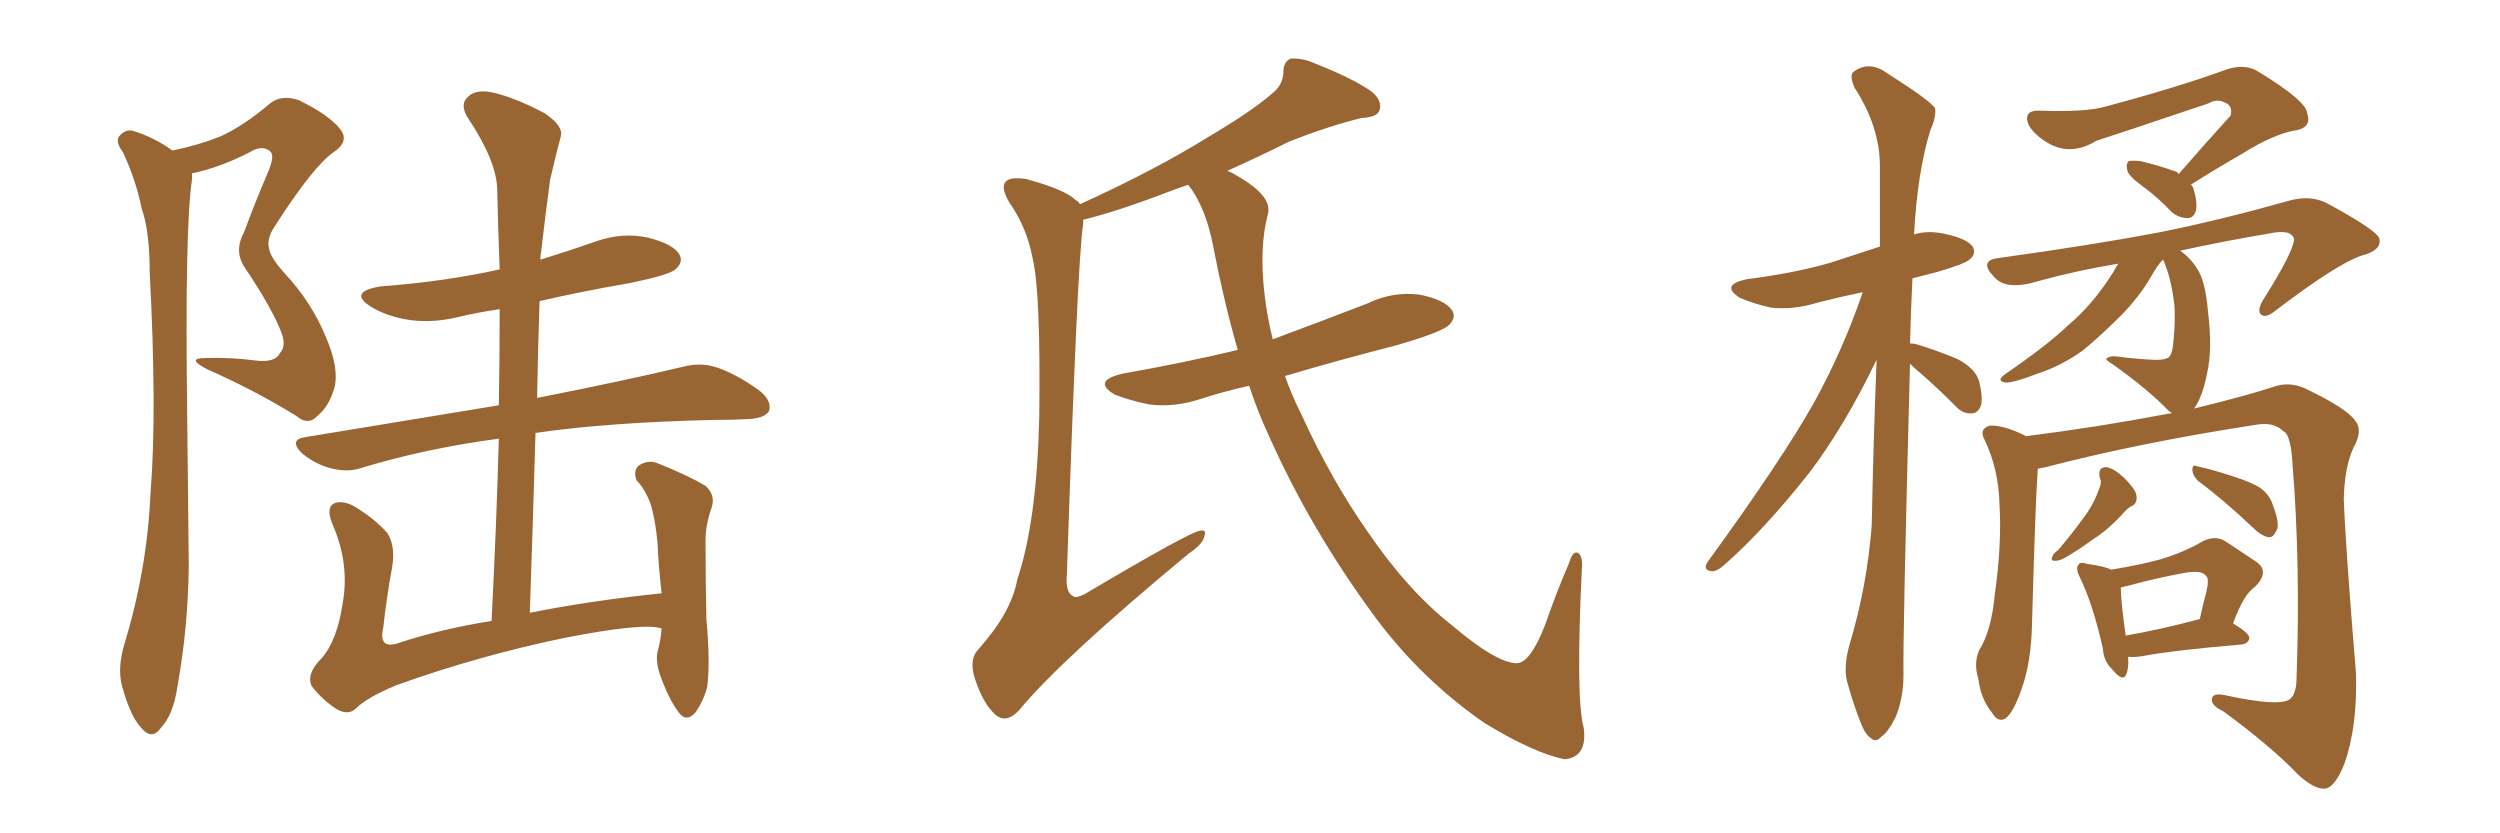<svg xmlns="http://www.w3.org/2000/svg" xmlns:xlink="http://www.w3.org/1999/xlink" width="450" height="150"><path fill="#996633" padding="10" d="M31.05 27.10L31.05 27.10Q35.89 26.07 39.55 24.61L39.55 24.61Q43.80 22.71 48.63 18.60L48.63 18.60Q50.68 16.99 53.76 18.02L53.76 18.02Q59.47 20.80 61.38 23.44L61.38 23.44Q62.84 25.49 60.06 27.39L60.06 27.39Q56.40 29.88 49.37 40.87L49.37 40.87Q47.90 43.07 48.49 44.97L48.49 44.97Q48.78 46.44 51.12 49.07L51.12 49.07Q55.96 54.20 58.59 60.50L58.59 60.50Q61.08 66.21 60.21 69.73L60.21 69.73Q59.18 73.24 57.28 74.71L57.28 74.71Q55.52 76.76 53.32 74.85L53.32 74.85Q45.70 70.17 37.35 66.50L37.35 66.50Q33.40 64.45 36.91 64.45L36.91 64.45Q41.60 64.31 46.00 64.89L46.00 64.89Q49.51 65.33 50.39 63.57L50.39 63.57Q51.56 62.26 50.68 59.91L50.68 59.91Q49.07 55.66 44.09 48.19L44.09 48.19Q42.04 45.26 43.95 41.75L43.95 41.75Q46.00 36.18 48.34 30.76L48.34 30.76Q49.37 28.27 48.78 27.39L48.78 27.39Q47.31 25.93 44.97 27.39L44.97 27.39Q39.55 30.18 34.57 31.20L34.57 31.20Q34.57 31.64 34.57 32.23L34.57 32.23Q33.25 40.87 33.69 74.41L33.69 74.41Q33.84 88.18 33.98 101.95L33.98 101.95Q33.84 113.09 31.93 123.63L31.93 123.63Q31.20 128.61 29.00 130.96L29.00 130.96Q27.39 133.30 25.49 131.10L25.49 131.10Q23.44 128.91 21.97 123.49L21.97 123.49Q21.09 120.26 22.41 115.87L22.41 115.87Q26.51 102.39 27.10 88.62L27.10 88.62Q28.27 74.27 26.95 49.07L26.95 49.07Q26.95 41.60 25.49 37.50L25.49 37.50Q24.46 32.37 22.12 27.39L22.12 27.39Q20.80 25.63 21.39 24.61L21.39 24.61Q22.56 23.14 24.02 23.58L24.02 23.58Q27.83 24.76 31.05 27.10ZM119.09 113.09L119.09 113.09L119.09 113.09Q118.95 113.09 118.95 113.09L118.95 113.09Q115.72 112.06 101.51 114.84L101.51 114.84Q85.99 118.07 71.34 123.34L71.34 123.34Q66.06 125.54 64.16 127.44L64.16 127.44Q62.70 128.91 60.50 127.59L60.50 127.59Q57.86 125.83 56.10 123.49L56.10 123.49Q55.08 121.29 57.86 118.51L57.86 118.51Q60.64 115.43 61.67 108.69L61.67 108.69Q62.99 101.37 59.77 94.19L59.77 94.19Q58.59 91.11 60.35 90.53L60.35 90.53Q61.82 90.09 63.72 91.11L63.72 91.11Q67.38 93.31 69.73 95.95L69.73 95.95Q71.19 98.29 70.61 101.95L70.61 101.95Q69.58 107.52 68.99 112.94L68.99 112.94Q68.12 116.75 71.34 115.87L71.34 115.87Q79.25 113.23 88.48 111.77L88.48 111.77Q89.36 94.78 89.79 78.96L89.79 78.96Q76.61 80.71 65.04 84.23L65.04 84.23Q62.55 85.11 59.33 84.23L59.33 84.23Q56.69 83.50 54.35 81.59L54.35 81.59Q51.86 79.10 55.08 78.66L55.08 78.66Q73.83 75.59 89.79 72.95L89.79 72.95Q89.94 64.16 89.94 55.66L89.94 55.66Q85.84 56.25 82.18 57.13L82.18 57.13Q77.20 58.30 72.66 57.42L72.66 57.42Q69.14 56.69 66.80 55.22L66.80 55.22Q62.55 52.59 68.41 51.56L68.41 51.56Q80.13 50.68 89.94 48.49L89.94 48.49Q89.65 41.02 89.50 34.28L89.50 34.28Q89.50 29.15 84.23 21.24L84.23 21.24Q82.76 18.90 84.08 17.58L84.08 17.58Q85.40 16.11 88.18 16.55L88.18 16.55Q92.14 17.29 98.00 20.36L98.00 20.36Q101.51 22.71 100.93 24.61L100.93 24.61Q100.05 27.83 99.02 32.37L99.02 32.37Q98.29 37.65 97.41 45.26L97.41 45.26Q97.27 45.85 97.27 46.73L97.27 46.73Q102.10 45.26 107.08 43.51L107.08 43.51Q112.06 41.75 116.60 42.77L116.60 42.77Q121.29 43.95 122.31 45.85L122.31 45.85Q123.05 47.17 121.58 48.49L121.58 48.49Q120.41 49.51 113.23 50.98L113.23 50.98Q104.74 52.44 97.12 54.20L97.12 54.20Q96.83 62.70 96.68 71.63L96.68 71.63Q112.94 68.41 122.75 66.06L122.75 66.06Q125.98 65.19 128.76 66.06L128.76 66.06Q132.13 67.09 136.52 70.17L136.52 70.17Q139.01 72.07 138.43 73.97L138.43 73.97Q137.70 75.29 134.62 75.44L134.62 75.44Q131.69 75.59 128.47 75.59L128.47 75.59Q109.28 76.03 96.39 77.93L96.39 77.93Q95.95 93.60 95.36 110.30L95.36 110.30Q106.35 108.11 119.09 106.79L119.09 106.79Q118.51 101.66 118.36 97.71L118.36 97.71Q117.92 93.16 117.04 90.53L117.04 90.53Q116.02 87.89 114.55 86.43L114.55 86.43Q113.96 84.67 114.99 83.79L114.99 83.79Q116.75 82.62 118.65 83.50L118.65 83.50Q123.78 85.55 127.00 87.45L127.00 87.45Q128.91 89.21 128.03 91.55L128.03 91.55Q126.86 94.92 127.00 98.14L127.00 98.14Q127.00 104.30 127.15 111.47L127.15 111.47Q127.88 119.24 127.29 123.63L127.29 123.63Q126.71 125.98 125.24 128.17L125.24 128.17Q123.49 130.22 122.02 128.03L122.02 128.03Q120.12 125.39 118.65 121.00L118.65 121.00Q117.92 118.51 118.51 116.75L118.51 116.75Q118.95 114.99 119.09 113.09ZM224.85 69.43L224.85 69.43L224.85 69.43Q220.31 70.46 216.21 71.78L216.21 71.78Q211.38 73.39 206.84 72.80L206.84 72.80Q203.32 72.07 200.68 71.04L200.68 71.04Q196.44 68.55 202.15 67.24L202.15 67.24Q212.99 65.33 222.80 62.99L222.80 62.99Q220.31 54.35 218.41 44.53L218.41 44.53Q217.09 37.35 213.87 33.25L213.87 33.25Q212.70 33.69 211.38 34.13L211.38 34.13Q201.12 38.09 194.97 39.55L194.97 39.55Q194.97 39.84 194.97 40.28L194.97 40.28Q193.95 46.44 192.04 103.27L192.04 103.27Q191.75 106.64 193.07 107.23L193.07 107.23Q193.51 107.81 195.26 106.93L195.26 106.93Q214.31 95.65 216.06 95.51L216.06 95.51Q217.24 95.36 216.80 96.39L216.80 96.39Q216.65 97.85 214.01 99.61L214.01 99.61Q191.02 118.65 183.40 127.88L183.40 127.88Q181.20 130.22 179.30 128.76L179.30 128.76Q176.95 126.71 175.49 122.17L175.49 122.17Q174.32 118.65 176.22 116.75L176.22 116.75Q182.08 110.16 183.11 104.30L183.11 104.30Q186.62 93.90 187.06 75.29L187.06 75.29Q187.35 52.73 185.89 46.58L185.89 46.58Q184.86 41.02 181.79 36.62L181.79 36.62Q180.03 33.69 181.05 32.67L181.05 32.67Q181.93 31.79 184.72 32.23L184.72 32.23Q191.75 34.13 193.65 36.04L193.65 36.04Q194.24 36.33 194.38 36.77L194.38 36.77Q207.86 30.62 217.09 24.90L217.09 24.90Q225.29 20.07 228.96 16.85L228.96 16.85Q231.01 15.23 231.01 12.89L231.01 12.89Q231.01 11.13 232.32 10.55L232.32 10.55Q234.38 10.40 236.72 11.43L236.72 11.43Q243.75 14.21 246.97 16.55L246.97 16.55Q248.88 18.16 248.29 19.92L248.29 19.92Q247.85 21.09 245.07 21.24L245.07 21.24Q239.06 22.71 232.03 25.49L232.03 25.49Q226.76 28.13 220.90 30.76L220.90 30.76Q221.78 31.05 222.66 31.64L222.66 31.64Q229.10 35.30 228.22 38.53L228.22 38.53Q226.61 44.68 227.64 53.17L227.64 53.17Q228.08 56.98 229.10 61.08L229.10 61.08Q237.74 57.86 246.09 54.64L246.09 54.64Q250.63 52.44 255.47 53.03L255.47 53.03Q260.01 53.91 261.33 55.81L261.33 55.81Q262.21 56.98 260.89 58.45L260.89 58.45Q259.57 59.77 251.51 62.11L251.51 62.11Q240.67 64.89 231.30 67.68L231.30 67.68Q232.47 71.04 234.23 74.56L234.23 74.56Q239.65 86.43 246.24 95.80L246.24 95.80Q253.42 106.35 261.47 112.65L261.47 112.65Q269.24 119.24 272.90 119.38L272.90 119.38Q275.39 119.53 278.17 112.35L278.17 112.35Q280.08 106.79 282.42 101.37L282.42 101.37Q283.01 99.32 283.89 99.46L283.89 99.46Q284.77 99.76 284.77 101.66L284.77 101.66Q283.59 125.68 285.06 130.96L285.06 130.96Q285.79 136.23 281.69 136.67L281.69 136.67Q276.27 135.64 267.33 130.22L267.33 130.22Q256.05 122.46 247.71 111.33L247.71 111.33Q235.99 95.51 228.37 78.37L228.37 78.37Q226.32 73.97 224.85 69.43ZM343.80 65.48L343.80 65.48Q342.48 115.14 342.63 121.44L342.63 121.44Q342.63 125.68 341.16 129.20L341.16 129.20Q339.70 131.98 338.67 132.57L338.67 132.57Q337.65 133.74 336.77 132.86L336.77 132.86Q335.74 132.28 334.86 129.93L334.86 129.93Q333.54 126.56 332.67 123.34L332.67 123.34Q331.64 120.41 332.96 115.87L332.96 115.87Q336.04 105.62 336.91 94.63L336.91 94.63Q337.21 79.25 337.79 64.75L337.79 64.75Q332.08 76.61 325.78 84.96L325.78 84.96Q317.58 95.36 310.40 101.66L310.40 101.66Q309.08 102.83 308.20 102.83L308.20 102.83Q306.45 102.69 307.32 101.22L307.32 101.22Q320.95 82.47 326.66 72.22L326.66 72.22Q331.79 62.84 335.30 52.59L335.30 52.59Q331.05 53.47 327.10 54.49L327.10 54.49Q322.85 55.81 318.75 55.37L318.75 55.37Q315.53 54.64 313.18 53.61L313.18 53.61Q309.52 51.27 314.50 50.24L314.50 50.24Q322.71 49.22 329.44 47.31L329.44 47.31Q333.98 45.85 338.38 44.38L338.38 44.38Q338.38 36.62 338.38 29.88L338.38 29.88Q338.38 22.85 333.84 15.82L333.84 15.82Q332.81 13.48 333.69 12.89L333.69 12.89Q336.47 10.84 339.70 13.18L339.70 13.18Q347.31 18.02 348.34 19.48L348.34 19.48Q348.49 21.24 347.46 23.44L347.46 23.44Q345.12 31.05 344.53 42.19L344.53 42.19Q347.02 41.46 349.80 42.04L349.80 42.04Q354.05 42.92 355.08 44.38L355.08 44.38Q355.81 45.70 354.49 46.73L354.49 46.73Q353.76 47.46 348.78 48.93L348.78 48.93Q346.44 49.51 344.24 50.10L344.24 50.10Q343.95 56.10 343.80 61.82L343.80 61.82Q344.38 61.82 344.97 61.96L344.97 61.96Q348.78 63.13 352.29 64.60L352.29 64.60Q355.66 66.36 356.25 68.70L356.25 68.70Q356.98 71.63 356.54 73.10L356.54 73.10Q355.96 74.41 354.93 74.41L354.93 74.41Q353.32 74.56 352.00 73.10L352.00 73.10Q348.49 69.58 345.26 66.80L345.26 66.80Q344.38 66.06 343.80 65.48ZM392.14 31.35L392.14 31.35Q397.12 25.63 401.51 20.80L401.51 20.80Q401.95 19.04 400.49 18.46L400.49 18.46Q399.02 17.72 397.56 18.60L397.56 18.60Q380.57 24.32 377.34 25.34L377.34 25.34Q372.80 28.13 368.70 25.78L368.70 25.78Q366.21 24.32 365.19 22.56L365.19 22.56Q364.01 19.78 367.24 19.92L367.24 19.92Q375.44 20.21 378.96 19.19L378.96 19.19Q392.14 15.67 400.93 12.45L400.93 12.45Q404.15 11.43 406.49 12.89L406.49 12.89Q415.14 18.16 415.28 20.36L415.28 20.36Q416.16 22.85 413.38 23.44L413.38 23.44Q409.42 24.02 403.56 27.69L403.56 27.69Q398.73 30.47 394.34 33.25L394.34 33.25Q394.63 33.40 394.78 33.84L394.78 33.84Q395.65 36.62 395.21 38.09L395.21 38.09Q394.78 39.26 393.75 39.26L393.75 39.26Q392.29 39.26 390.97 38.23L390.97 38.23Q388.33 35.45 385.69 33.54L385.69 33.54Q383.06 31.64 382.91 30.62L382.91 30.62Q382.62 29.44 383.20 29.00L383.20 29.00Q383.79 28.86 385.25 29.00L385.25 29.00Q388.48 29.74 391.26 30.76L391.26 30.76Q391.99 30.91 392.14 31.35ZM366.80 84.38L366.80 84.38Q366.36 90.38 365.77 112.06L365.77 112.06Q365.63 119.24 363.87 124.07L363.87 124.07Q362.40 128.32 360.94 129.35L360.94 129.35Q359.62 130.08 358.59 128.32L358.59 128.32Q356.54 125.83 356.10 122.17L356.10 122.17Q355.22 119.38 356.25 117.04L356.25 117.04Q358.45 113.53 359.03 107.23L359.03 107.23Q360.35 98.00 359.91 90.82L359.91 90.82Q359.77 84.38 357.13 78.96L357.13 78.96Q356.25 77.20 358.15 76.61L358.15 76.61Q360.50 76.46 364.45 78.37L364.45 78.37Q364.45 78.37 364.60 78.52L364.60 78.52Q377.49 76.90 389.79 74.56L389.79 74.56Q390.38 74.41 390.97 74.41L390.97 74.41Q390.38 73.97 390.23 73.83L390.23 73.83Q386.72 70.17 380.57 65.77L380.57 65.77Q378.66 64.60 379.25 64.45L379.25 64.45Q379.98 64.01 381.01 64.16L381.01 64.16Q384.23 64.60 387.45 64.75L387.45 64.75Q389.50 64.89 390.38 64.31L390.38 64.31Q391.11 63.72 391.26 60.94L391.26 60.94Q391.55 58.15 391.41 55.08L391.41 55.08Q390.82 49.95 389.36 46.73L389.36 46.73Q388.48 47.46 387.01 50.10L387.01 50.10Q385.11 53.32 382.03 56.54L382.03 56.54Q378.08 60.50 374.85 63.13L374.85 63.13Q370.90 65.92 366.80 67.24L366.80 67.24Q362.26 68.99 360.94 68.85L360.94 68.85Q359.18 68.55 361.08 67.24L361.08 67.24Q368.55 62.11 372.22 58.59L372.22 58.59Q376.76 54.79 380.42 48.93L380.42 48.93Q380.86 48.05 381.30 47.46L381.30 47.46Q374.12 48.63 367.09 50.54L367.09 50.54Q361.08 52.44 358.89 49.80L358.89 49.80Q356.10 46.88 359.77 46.44L359.77 46.44Q376.76 44.09 389.06 41.75L389.06 41.75Q399.90 39.55 412.35 36.04L412.35 36.04Q415.87 35.16 418.65 36.47L418.65 36.47Q428.17 41.60 428.32 43.07L428.32 43.07Q428.61 45.12 425.10 46.00L425.10 46.00Q420.70 47.46 409.72 55.81L409.72 55.81Q407.96 57.28 407.08 56.69L407.08 56.69Q406.20 56.10 407.23 54.20L407.23 54.20Q412.79 45.41 412.94 43.07L412.94 43.07Q412.50 41.16 408.40 42.04L408.40 42.04Q400.49 43.36 392.43 45.12L392.43 45.12Q394.34 46.44 395.65 48.63L395.65 48.63Q396.97 50.83 397.41 55.81L397.41 55.81Q398.29 62.84 397.27 67.24L397.27 67.24Q396.39 71.63 394.92 73.54L394.92 73.54Q404.59 71.19 409.86 69.43L409.86 69.43Q412.65 68.70 415.43 70.17L415.43 70.17Q422.46 73.54 423.93 75.73L423.93 75.73Q425.39 77.49 423.63 80.57L423.63 80.57Q422.02 84.08 421.88 89.79L421.88 89.79Q422.17 98.14 424.07 121.14L424.07 121.14Q424.37 130.66 422.02 137.40L422.02 137.40Q420.41 141.50 418.65 141.94L418.65 141.94Q416.75 142.24 413.67 139.45L413.67 139.45Q409.13 134.62 400.20 128.03L400.20 128.03Q398.29 127.15 398.14 126.12L398.14 126.12Q398.00 124.66 400.34 125.10L400.34 125.10Q410.30 127.29 412.21 125.83L412.21 125.83Q413.38 124.80 413.38 122.02L413.38 122.02Q414.11 101.51 412.65 83.50L412.65 83.50Q412.35 78.22 411.04 77.64L411.04 77.64Q409.28 75.88 406.05 76.46L406.05 76.46Q385.11 79.69 368.26 84.08L368.26 84.08Q367.38 84.23 366.80 84.38ZM377.93 85.84L377.93 85.84Q377.64 84.08 379.10 84.08L379.10 84.08Q380.42 84.23 382.32 85.99L382.32 85.99Q384.38 88.04 384.52 89.06L384.52 89.06Q384.81 90.38 383.94 90.97L383.94 90.97Q382.91 91.41 381.88 92.72L381.88 92.72Q379.25 95.51 376.90 96.97L376.90 96.97Q374.71 98.58 373.24 99.46L373.24 99.46Q371.04 100.93 370.17 100.93L370.17 100.93Q368.99 101.07 369.43 100.20L369.43 100.20Q369.58 99.61 370.46 99.02L370.46 99.02Q372.95 96.09 374.85 93.46L374.85 93.46Q376.90 90.82 377.93 87.74L377.93 87.74Q378.37 86.87 377.93 85.84ZM395.65 86.57L395.65 86.57Q394.63 85.55 394.63 84.52L394.63 84.52Q394.63 83.50 395.51 83.94L395.51 83.94Q397.71 84.38 401.81 85.69L401.81 85.69Q405.47 86.87 406.93 87.89L406.93 87.89Q408.54 89.06 409.13 90.97L409.13 90.97Q410.60 94.78 409.57 95.80L409.57 95.80Q409.13 96.83 408.25 96.68L408.25 96.68Q406.93 96.39 405.47 94.92L405.47 94.92Q400.05 89.79 395.65 86.57ZM383.06 118.21L383.06 118.21Q383.20 120.26 382.76 121.29L382.76 121.29Q382.18 122.90 380.27 120.56L380.27 120.56Q378.66 119.09 378.52 116.75L378.52 116.75Q376.76 108.84 374.41 104.00L374.41 104.00Q373.54 102.25 374.12 101.66L374.12 101.66Q374.41 101.07 375.73 101.51L375.73 101.51Q378.96 101.95 379.98 102.54L379.98 102.54Q385.40 101.66 389.06 100.63L389.06 100.63Q393.31 99.32 396.53 97.41L396.53 97.41Q398.88 96.24 400.78 97.56L400.78 97.56Q403.86 99.61 406.05 101.07L406.05 101.07Q408.69 102.83 405.91 105.62L405.91 105.62Q403.86 106.93 401.95 112.21L401.95 112.21Q404.88 113.96 404.88 114.84L404.88 114.84Q404.74 115.87 403.42 116.02L403.42 116.02Q391.26 117.04 385.84 118.07L385.84 118.07Q384.08 118.36 383.06 118.21ZM395.80 111.47L395.80 111.47L395.80 111.47Q395.80 111.47 395.95 111.47L395.95 111.47Q396.53 108.84 397.12 106.64L397.12 106.64Q397.71 104.15 397.12 103.71L397.12 103.71Q396.39 102.54 393.16 103.13L393.16 103.13Q388.33 104.00 382.91 105.47L382.91 105.47Q382.18 105.62 381.74 105.76L381.74 105.76Q381.74 108.11 382.62 114.40L382.62 114.40Q388.62 113.38 395.80 111.47Z"/></svg>